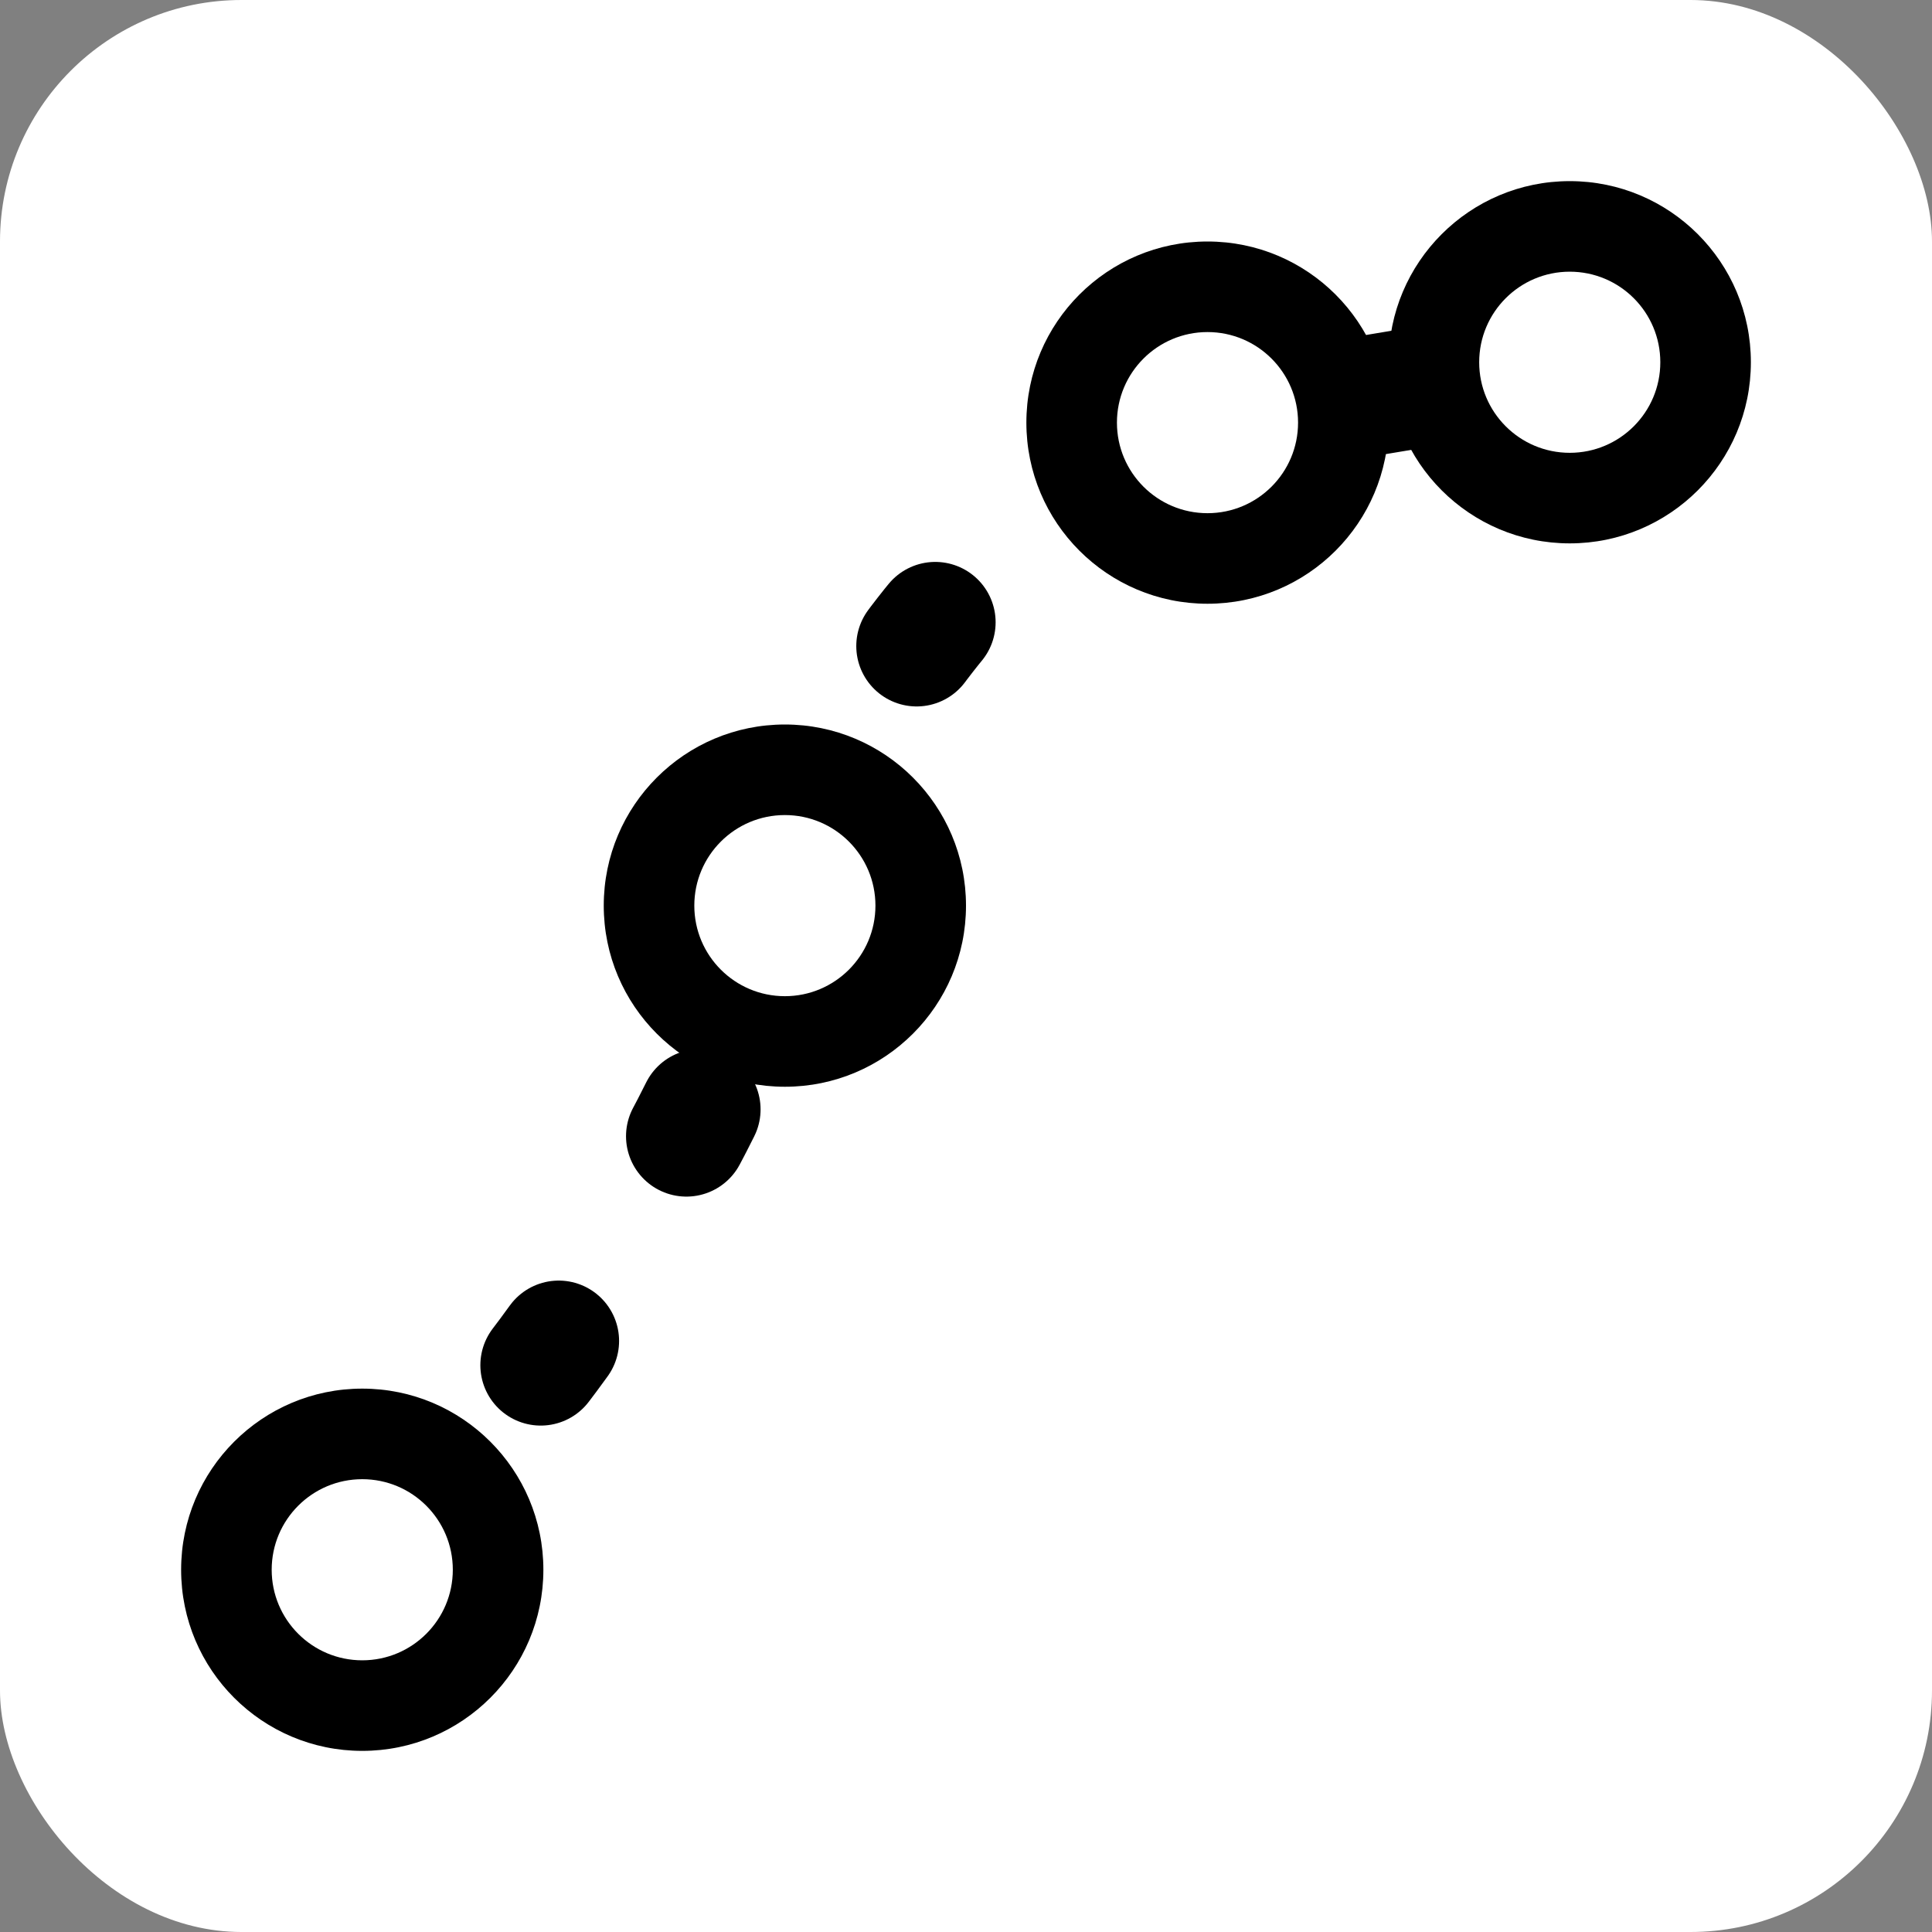 <svg xmlns="http://www.w3.org/2000/svg" viewBox="0 0 64 64">
  <rect x="0" y="0" width="64" height="64" fill="#808080" stroke="none"/>
  <!-- Background -->
  <rect width="64" height="64" rx="8" fill="white" />
  
  <!-- Trail path -->
  <path d="M12 52 Q22 42 26 30 T40 14 L52 12" 
        stroke="black" 
        stroke-width="4" 
        stroke-linecap="round" 
        stroke-dasharray="1, 8" 
        fill="none" />
  
  <!-- Waymarks/Trail markers -->
  <circle cx="26" cy="30" r="6" fill="black" />
  <circle cx="26" cy="30" r="3" fill="white" />
  
  <circle cx="40" cy="14" r="6" fill="black" />
  <circle cx="40" cy="14" r="3" fill="white" />
  
  <circle cx="12" cy="52" r="6" fill="black" />
  <circle cx="12" cy="52" r="3" fill="white" />
  
  <circle cx="52" cy="12" r="6" fill="black" />
  <circle cx="52" cy="12" r="3" fill="white" />
</svg>
